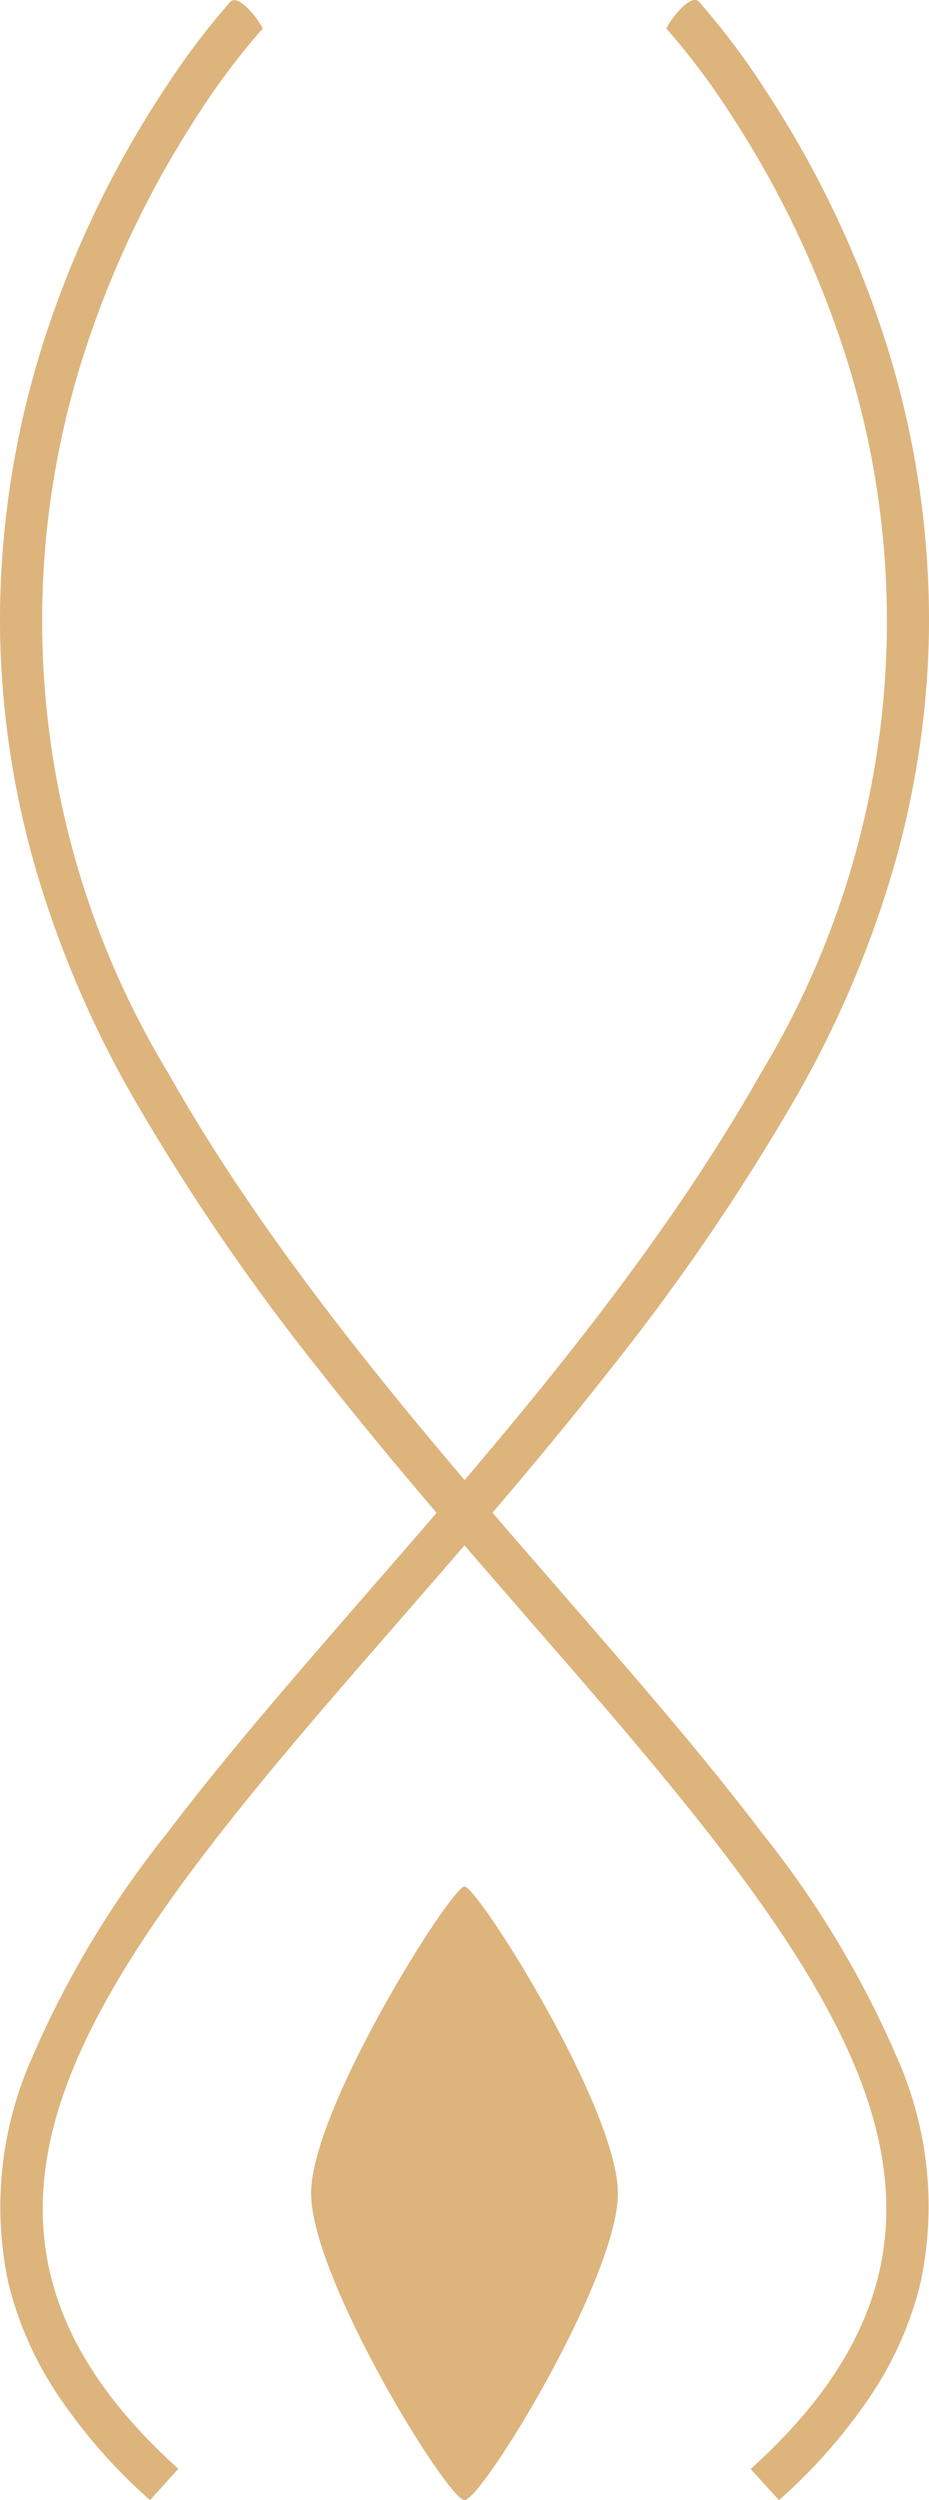<svg xmlns="http://www.w3.org/2000/svg" width="22.34" height="60.116" viewBox="0 0 22.34 60.116">
  <g id="Gruppe_26" data-name="Gruppe 26" transform="translate(-46.493 -1153.851)">
    <path id="Pfad_744" data-name="Pfad 744" d="M45.236,0Q44.669,0,44.1.03a21.891,21.891,0,0,0-4.961.853A25.343,25.343,0,0,0,33.8,3.161a53.269,53.269,0,0,0-6.664,4.546c-2.1,1.648-4.078,3.37-5.992,5.035-3.881,3.376-7.547,6.565-10.918,7.9-3.591,1.421-6.6.6-9.477-2.59L0,18.732a13.111,13.111,0,0,0,2.581,2.252,8.473,8.473,0,0,0,2.646,1.152,8.8,8.8,0,0,0,5.378-.549,23.536,23.536,0,0,0,5.45-3.273c1.849-1.4,3.749-3.055,5.76-4.8,3.7-3.22,7.9-6.869,12.489-9.463A21.011,21.011,0,0,1,52.08,2.177a23.95,23.95,0,0,1,5.349,2.63,17.114,17.114,0,0,1,1.959,1.473L59.4,6.3l.019.015c.04.03.925-.573.633-.795a18.092,18.092,0,0,0-2.035-1.535,24.844,24.844,0,0,0-2.393-1.4,24.556,24.556,0,0,0-3.18-1.355A22.107,22.107,0,0,0,45.236,0Z" transform="translate(46.493 1213.967) rotate(-90)" fill="#ddb47c"/>
    <path id="Pfad_744-2" data-name="Pfad 744" d="M45.236,22.34q-.566,0-1.132-.03a21.891,21.891,0,0,1-4.961-.853A25.343,25.343,0,0,1,33.8,19.179a53.269,53.269,0,0,1-6.664-4.546c-2.1-1.648-4.078-3.37-5.992-5.035C17.268,6.221,13.6,3.032,10.231,1.7,6.64.277,3.628,1.1.754,4.288L0,3.608A13.111,13.111,0,0,1,2.581,1.356,8.473,8.473,0,0,1,5.227.2,8.8,8.8,0,0,1,10.6.754a23.536,23.536,0,0,1,5.45,3.273c1.849,1.4,3.749,3.055,5.76,4.8,3.7,3.22,7.9,6.869,12.489,9.463A21.011,21.011,0,0,0,52.08,20.163a23.95,23.95,0,0,0,5.349-2.63,17.114,17.114,0,0,0,1.959-1.473l.017-.016.019-.015c.04-.03.925.573.633.795a18.092,18.092,0,0,1-2.035,1.535,24.844,24.844,0,0,1-2.393,1.4,24.556,24.556,0,0,1-3.18,1.355A22.107,22.107,0,0,1,45.236,22.34Z" transform="translate(46.493 1213.967) rotate(-90)" fill="#ddb47c"/>
    <path id="Pfad_779" data-name="Pfad 779" d="M3.689-10c.319,0,3.689,5.34,3.689,7.378S4.1,4.765,3.689,4.755,0-.585,0-2.622,3.37-10,3.689-10Z" transform="translate(53.974 1209.212)" fill="#ddb47c"/>
  </g>
</svg>
